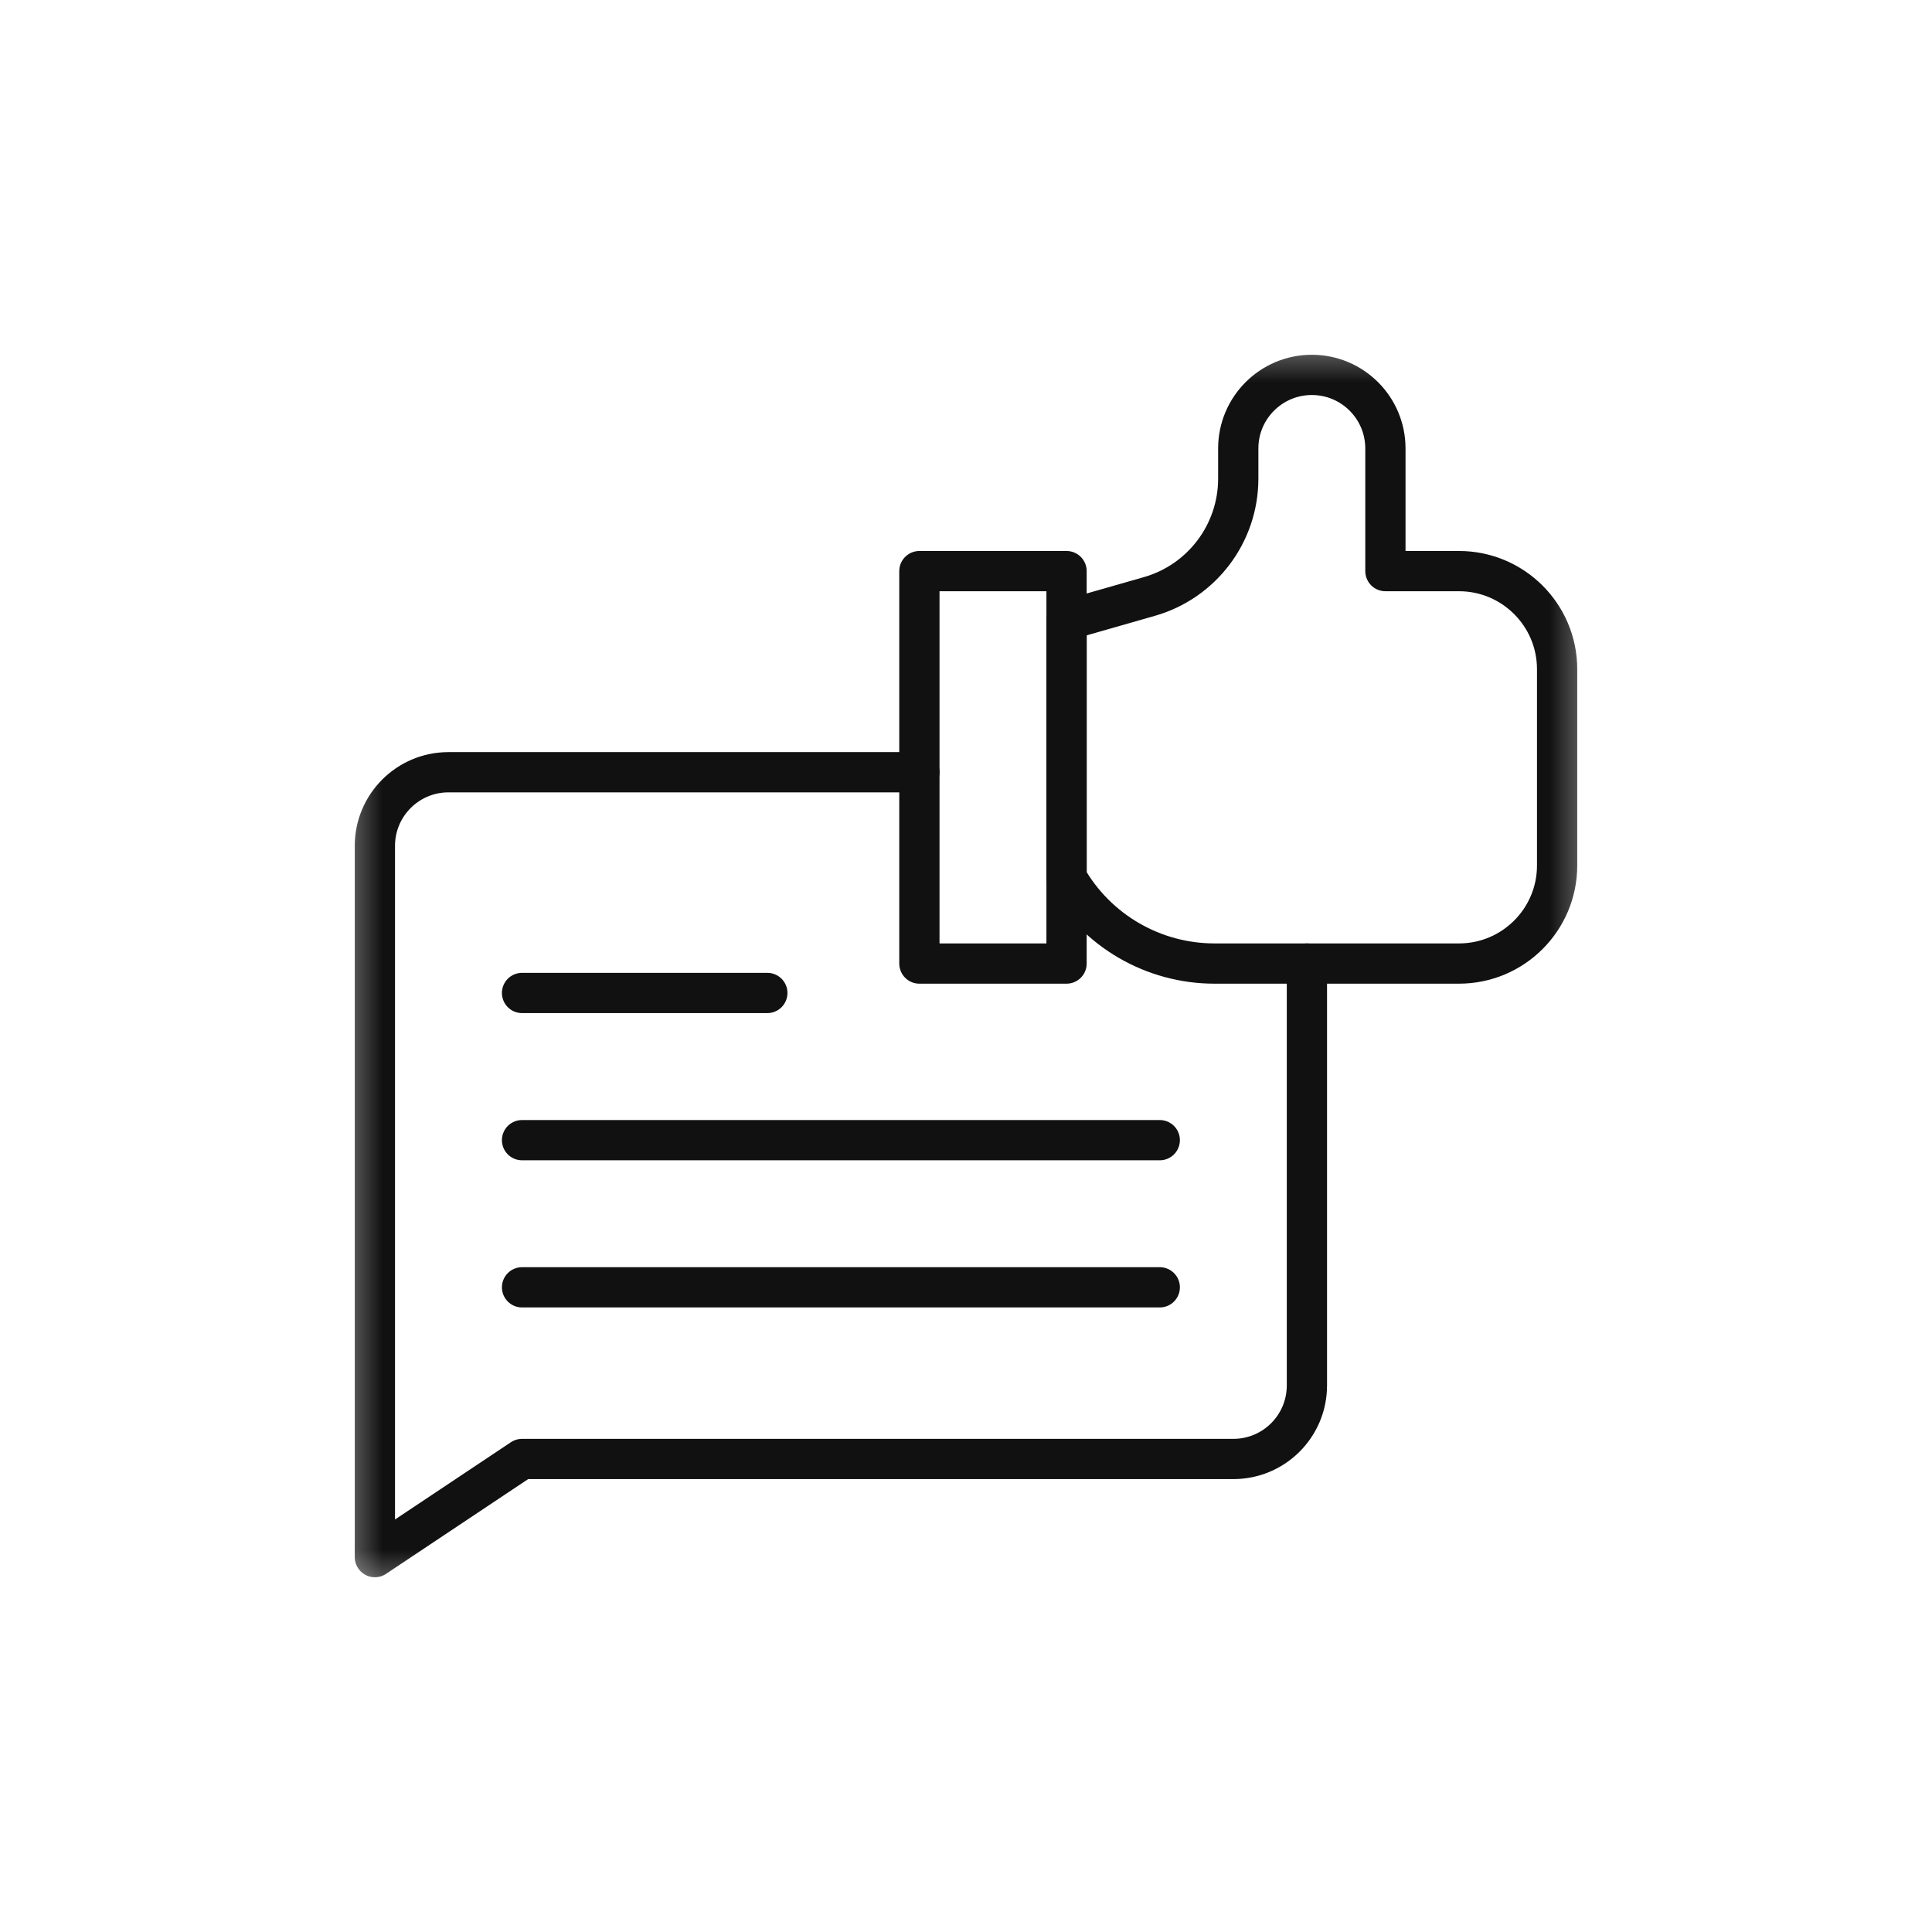 <svg width="48" height="48" viewBox="0 0 48 48" fill="none" xmlns="http://www.w3.org/2000/svg">
<g clip-path="url(#clip0_1980_358)">
<mask id="mask0_1980_358" style="mask-type:luminance" maskUnits="userSpaceOnUse" x="8" y="8" width="32" height="32">
<path d="M8.4 8.4H39.6V39.6H8.4V8.4Z" fill="white"/>
</mask>
<g mask="url(#mask0_1980_358)">
<path d="M32.47 23.939V34.42C32.47 35.43 31.652 36.248 30.642 36.248H12.97L9.314 38.686V21.014C9.314 20.005 10.133 19.186 11.142 19.186H22.842" stroke="#111111" stroke-miterlimit="10" stroke-linecap="round" stroke-linejoin="round"/>
<path d="M34.42 14.189V11.142C34.42 10.133 33.602 9.314 32.592 9.314C31.582 9.314 30.764 10.133 30.764 11.142V11.891C30.764 13.251 29.862 14.447 28.554 14.82L26.498 15.408V21.806C27.252 23.125 28.654 23.939 30.174 23.939H36.248C37.594 23.939 38.686 22.848 38.686 21.502V16.627C38.686 15.28 37.594 14.189 36.248 14.189H34.42Z" stroke="#111111" stroke-miterlimit="10" stroke-linecap="round" stroke-linejoin="round"/>
<path d="M22.842 23.939H26.498V14.189H22.842V23.939Z" stroke="#111111" stroke-miterlimit="10" stroke-linecap="round" stroke-linejoin="round"/>
<path d="M12.97 24.67H19.064" stroke="#111111" stroke-miterlimit="10" stroke-linecap="round" stroke-linejoin="round"/>
<path d="M12.97 28.327H28.814" stroke="#111111" stroke-miterlimit="10" stroke-linecap="round" stroke-linejoin="round"/>
<path d="M12.97 31.983H28.814" stroke="#111111" stroke-miterlimit="10" stroke-linecap="round" stroke-linejoin="round"/>
</g>
</g>
<defs>
<clipPath id="clip0_1980_358">
<rect width="31.2" height="31.2" fill="white" transform="translate(8.4 8.4)"/>
</clipPath>
</defs>
</svg>
